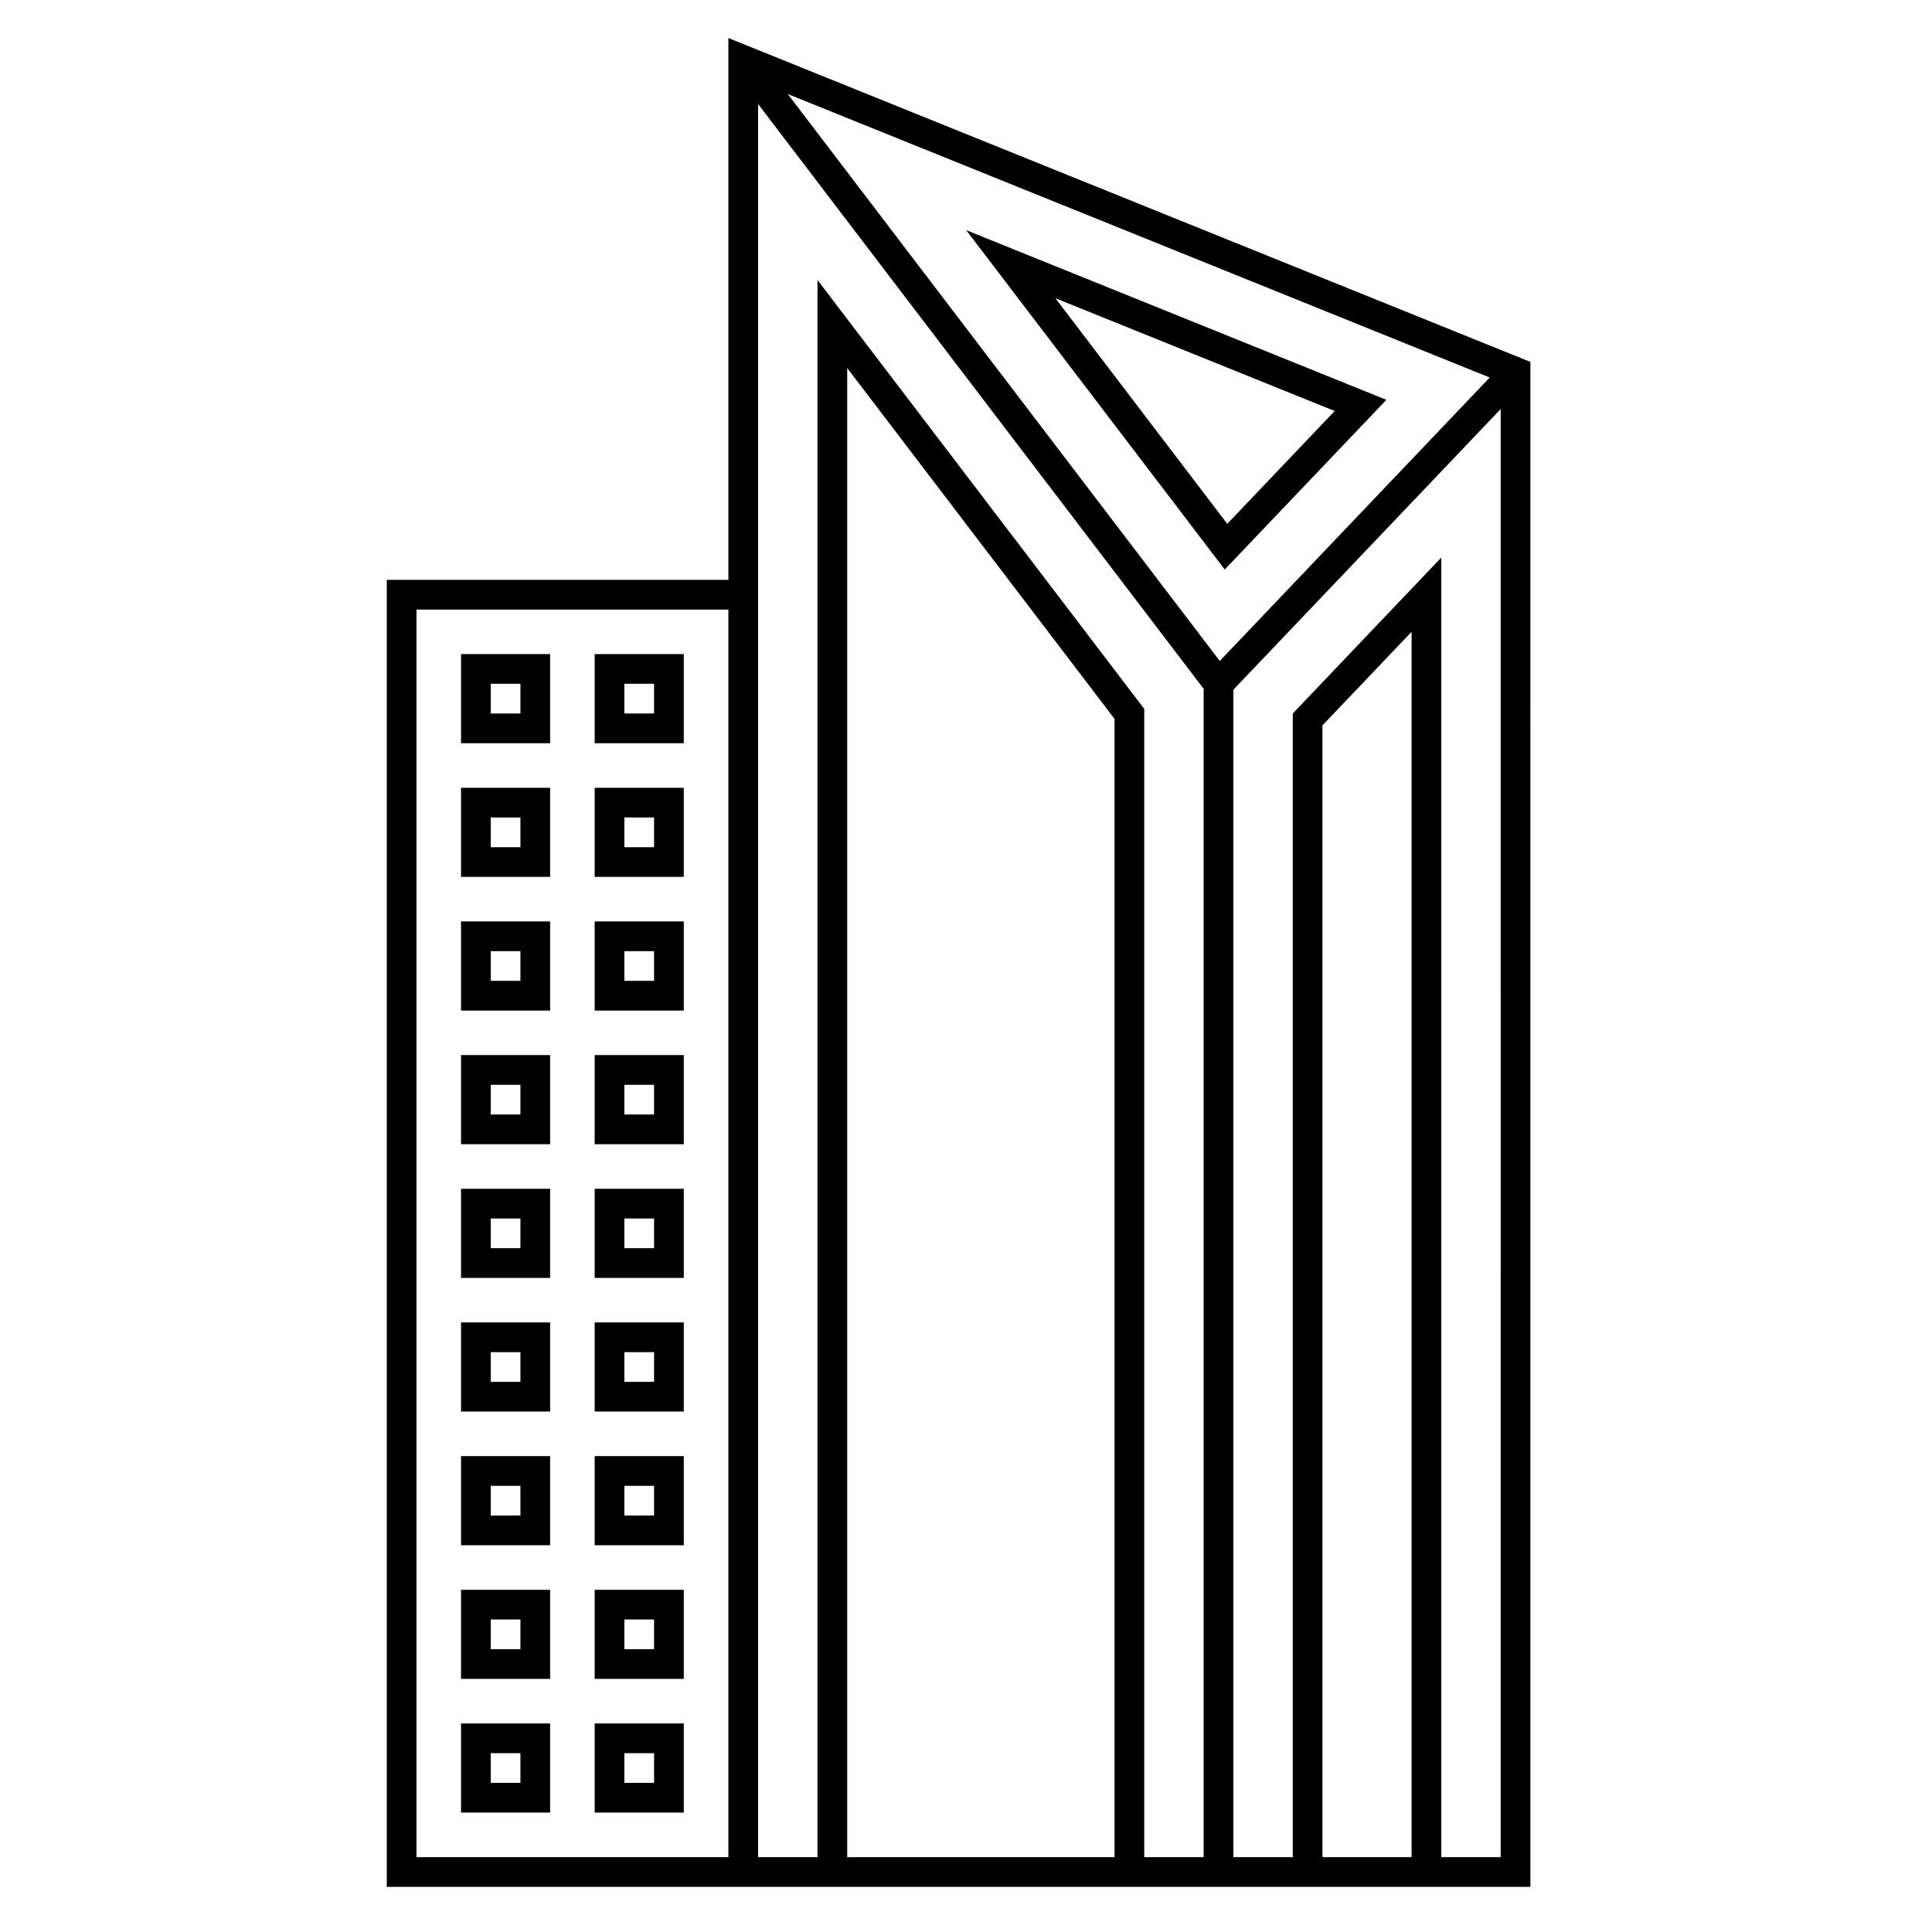 <?xml version="1.0" encoding="UTF-8"?>
<!-- Uploaded to: ICON Repo, www.svgrepo.com, Generator: ICON Repo Mixer Tools -->
<svg fill="#000000" width="800px" height="800px" version="1.1" viewBox="144 144 512 512" xmlns="http://www.w3.org/2000/svg">
 <g>
  <path d="m549.57 239.91-212.54-85.836v143.59h-90.531v346.37h303.07zm-10.781 4.133-71.539 75.117-114.48-150.24zm-201.76 392.12h-82.656v-330.62h82.656zm31.488 0v-394.63l70.848 92.988v301.64zm78.719 0v-304.3l-86.594-113.66v417.96h-15.742v-464.6l118.08 154.98v309.62zm47.23 0v-299.93l23.617-24.797v324.72zm47.23 0h-15.742v-344.4l-39.359 41.328v303.07h-15.742v-309.37l70.848-74.391z"/>
  <path d="m468.57 294.93 42.832-44.969-111.35-44.969zm0.668-12.113-45.551-59.789 74.02 29.895z"/>
  <path d="m325.21 317.34h-23.617v23.617h23.617zm-7.871 15.742h-7.875v-7.871h7.871z"/>
  <path d="m289.79 317.34h-23.613v23.617h23.617zm-7.871 15.742h-7.871v-7.871h7.871z"/>
  <path d="m325.21 352.77h-23.617v23.617h23.617zm-7.871 15.742-7.875 0.004v-7.875h7.871z"/>
  <path d="m289.79 352.77h-23.613v23.617h23.617zm-7.871 15.742-7.871 0.004v-7.875h7.871z"/>
  <path d="m325.21 388.19h-23.617v23.617h23.617zm-7.871 15.742h-7.875v-7.871h7.871z"/>
  <path d="m289.79 388.19h-23.613v23.617h23.617zm-7.871 15.742h-7.871v-7.871h7.871z"/>
  <path d="m325.21 423.61h-23.617v23.617h23.617zm-7.871 15.742-7.875 0.004v-7.871h7.871z"/>
  <path d="m289.79 423.61h-23.613v23.617h23.617zm-7.871 15.742-7.871 0.004v-7.871h7.871z"/>
  <path d="m325.21 459.04h-23.617v23.617h23.617zm-7.871 15.742h-7.875v-7.871h7.871z"/>
  <path d="m289.79 459.04h-23.613v23.617h23.617zm-7.871 15.742h-7.871v-7.871h7.871z"/>
  <path d="m325.21 494.46h-23.617v23.617h23.617zm-7.871 15.742-7.875 0.004v-7.871h7.871z"/>
  <path d="m289.79 494.46h-23.613v23.617h23.617zm-7.871 15.742-7.871 0.004v-7.871h7.871z"/>
  <path d="m325.21 529.89h-23.617v23.617h23.617zm-7.871 15.742-7.875 0.004v-7.875h7.871z"/>
  <path d="m289.79 529.89h-23.613v23.617h23.617zm-7.871 15.742-7.871 0.004v-7.875h7.871z"/>
  <path d="m325.21 565.31h-23.617v23.617h23.617zm-7.871 15.742h-7.875v-7.871h7.871z"/>
  <path d="m289.79 565.31h-23.613v23.617h23.617zm-7.871 15.742h-7.871v-7.871h7.871z"/>
  <path d="m325.21 600.73h-23.617v23.617h23.617zm-7.871 15.742-7.875 0.004v-7.871h7.871z"/>
  <path d="m289.79 600.73h-23.613v23.617h23.617zm-7.871 15.742-7.871 0.004v-7.871h7.871z"/>
 </g>
</svg>